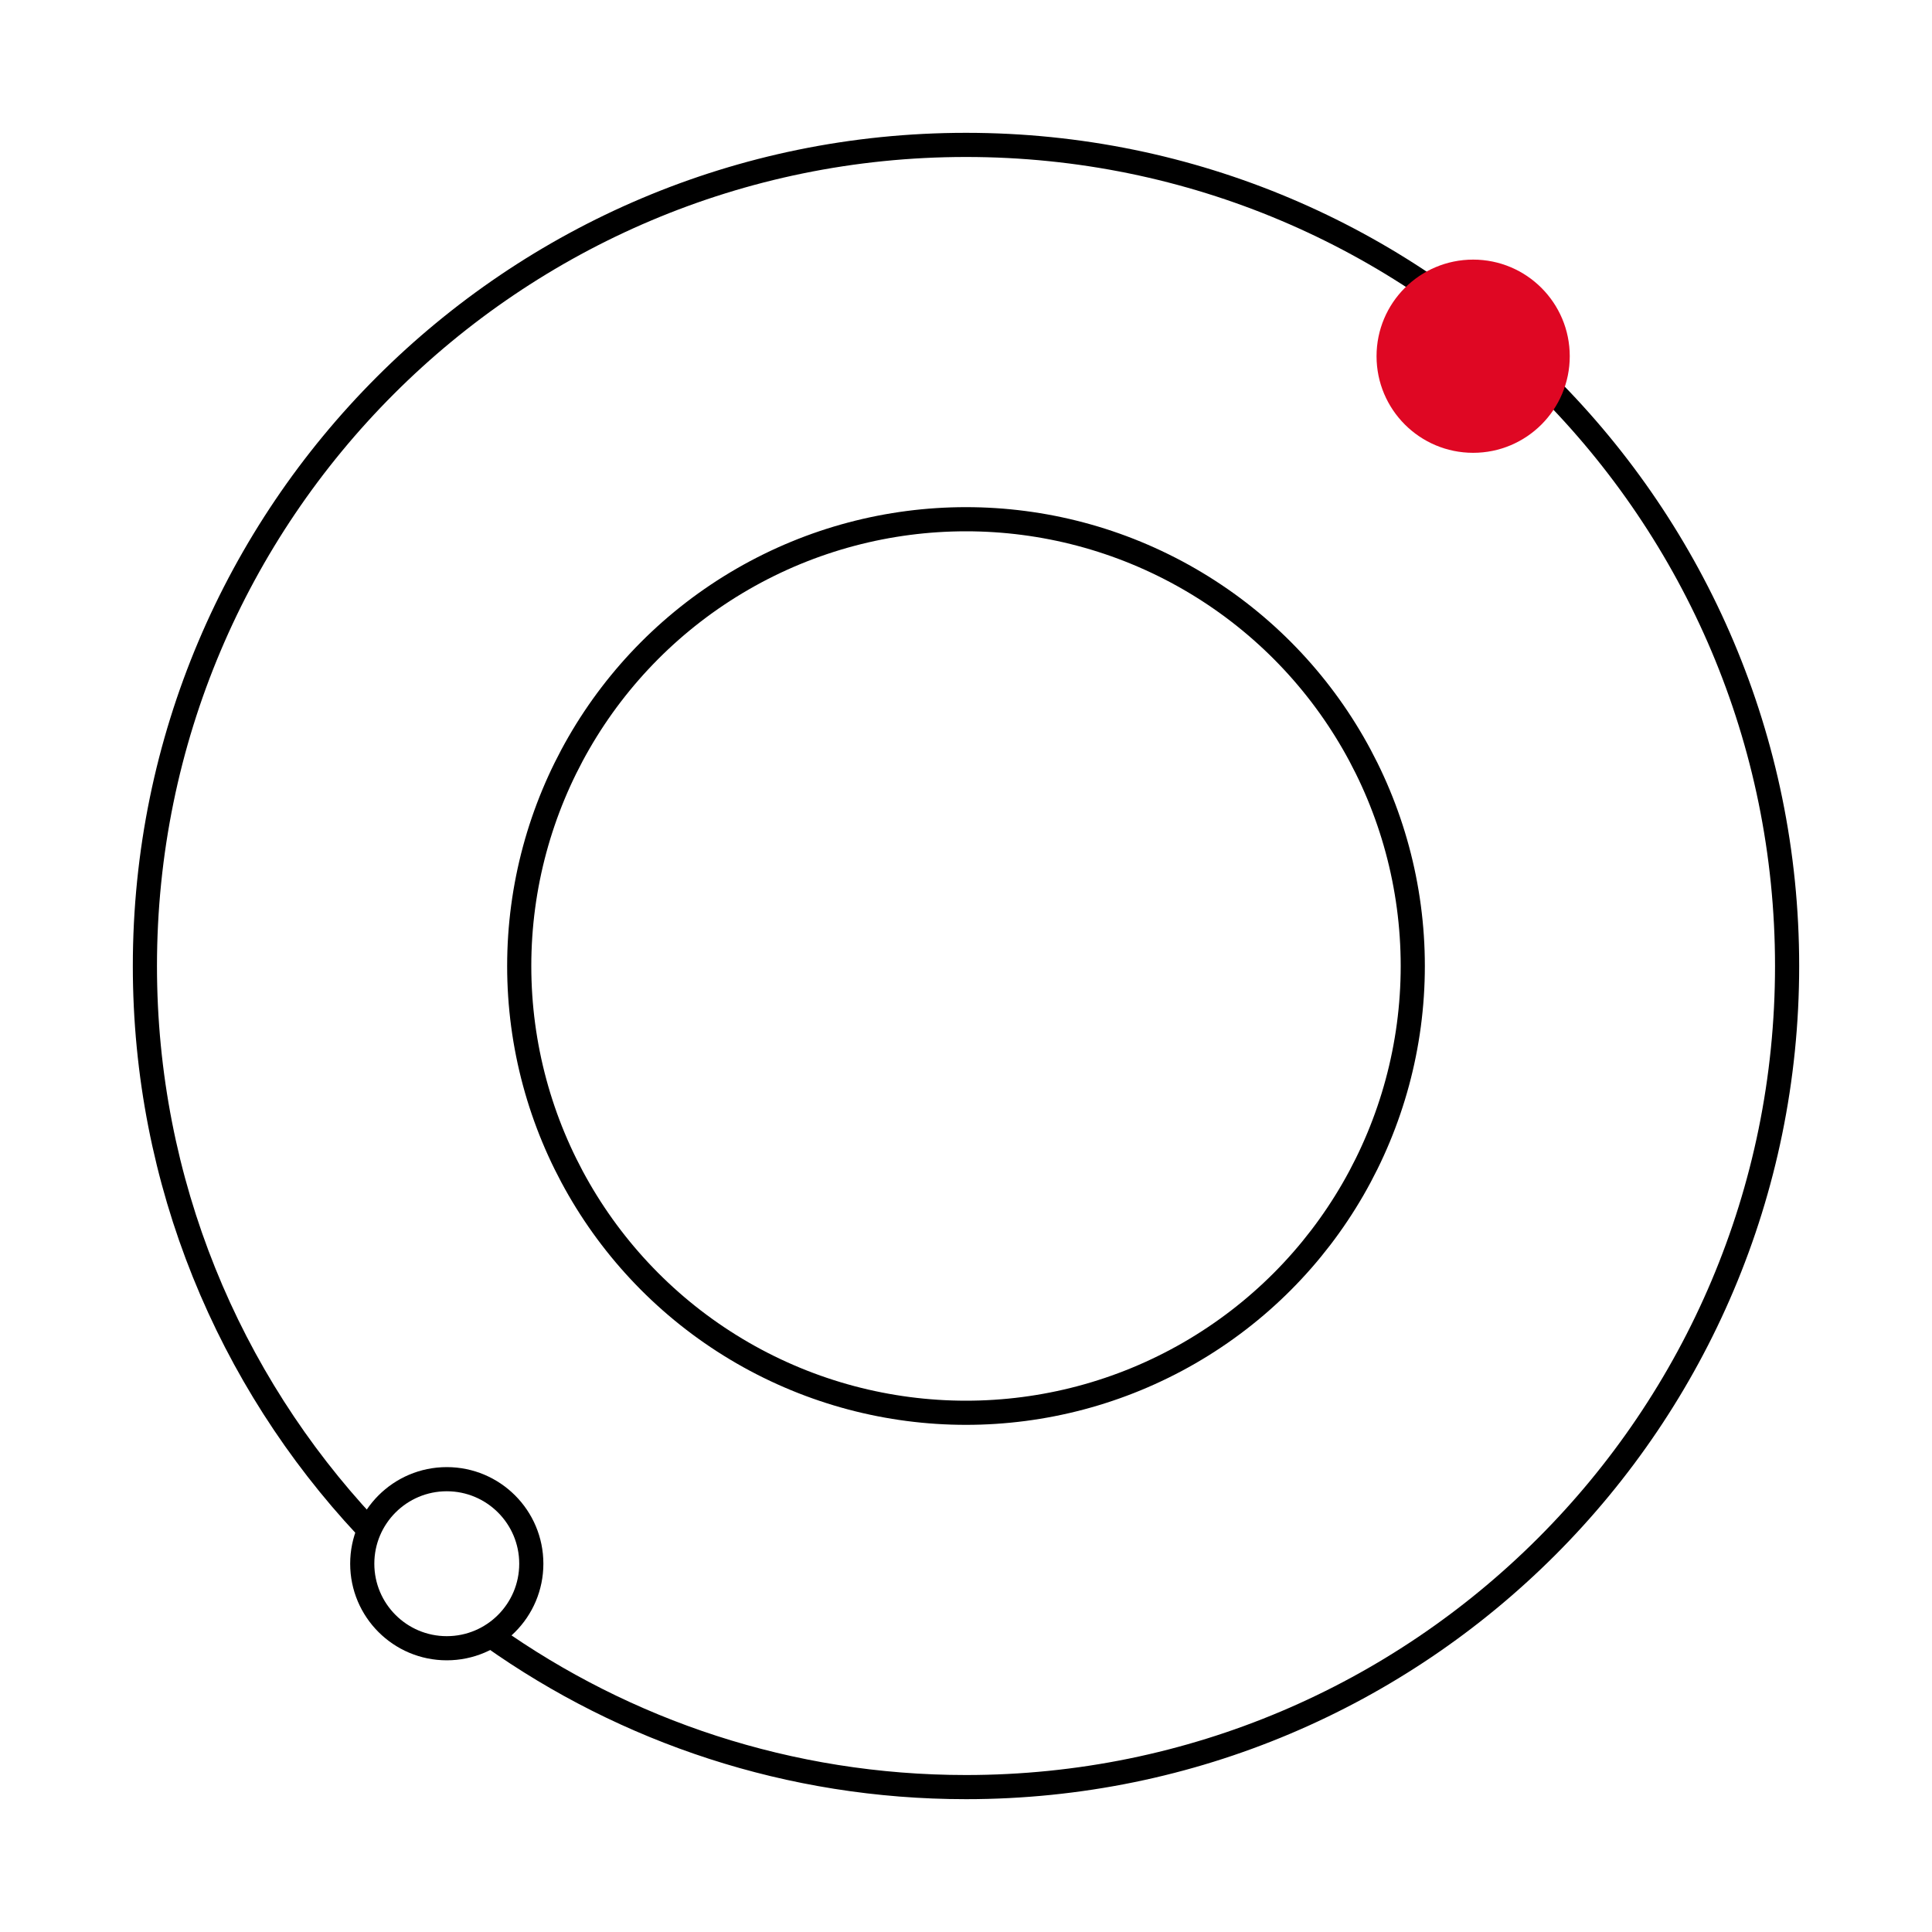 <svg width="80" height="80" viewBox="0 0 80 80" fill="none" xmlns="http://www.w3.org/2000/svg">
<g clip-path="url(#clip0_10278_54866)">
<mask id="mask0_10278_54866" style="mask-type:alpha" maskUnits="userSpaceOnUse" x="0" y="0" width="80" height="80">
<rect width="80" height="80" fill="white"/>
</mask>
<g mask="url(#mask0_10278_54866)">
<path d="M20.355 67.754C25.903 71.688 32.681 74 40 74C58.778 74 74 58.778 74 40C74 21.222 58.778 6 40 6C21.222 6 6 21.222 6 40C6 48.974 9.477 57.136 15.156 63.212" stroke="black"/>
<ellipse cx="61" cy="14.75" rx="4" ry="4" transform="rotate(-180 61 14.75)" fill="#DF0723"/>
<path d="M15 64.75C15 62.817 16.567 61.25 18.5 61.25C20.433 61.25 22 62.817 22 64.75C22 66.683 20.433 68.25 18.5 68.25C16.567 68.25 15 66.683 15 64.75Z" stroke="black"/>
<circle cx="40" cy="40" r="18.5" transform="rotate(-180 40 40)" stroke="black"/>
</g>
</g>
<defs>
<clipPath id="clip0_10278_54866">
<rect width="80" height="80" fill="white"/>
</clipPath>
</defs>
</svg>
